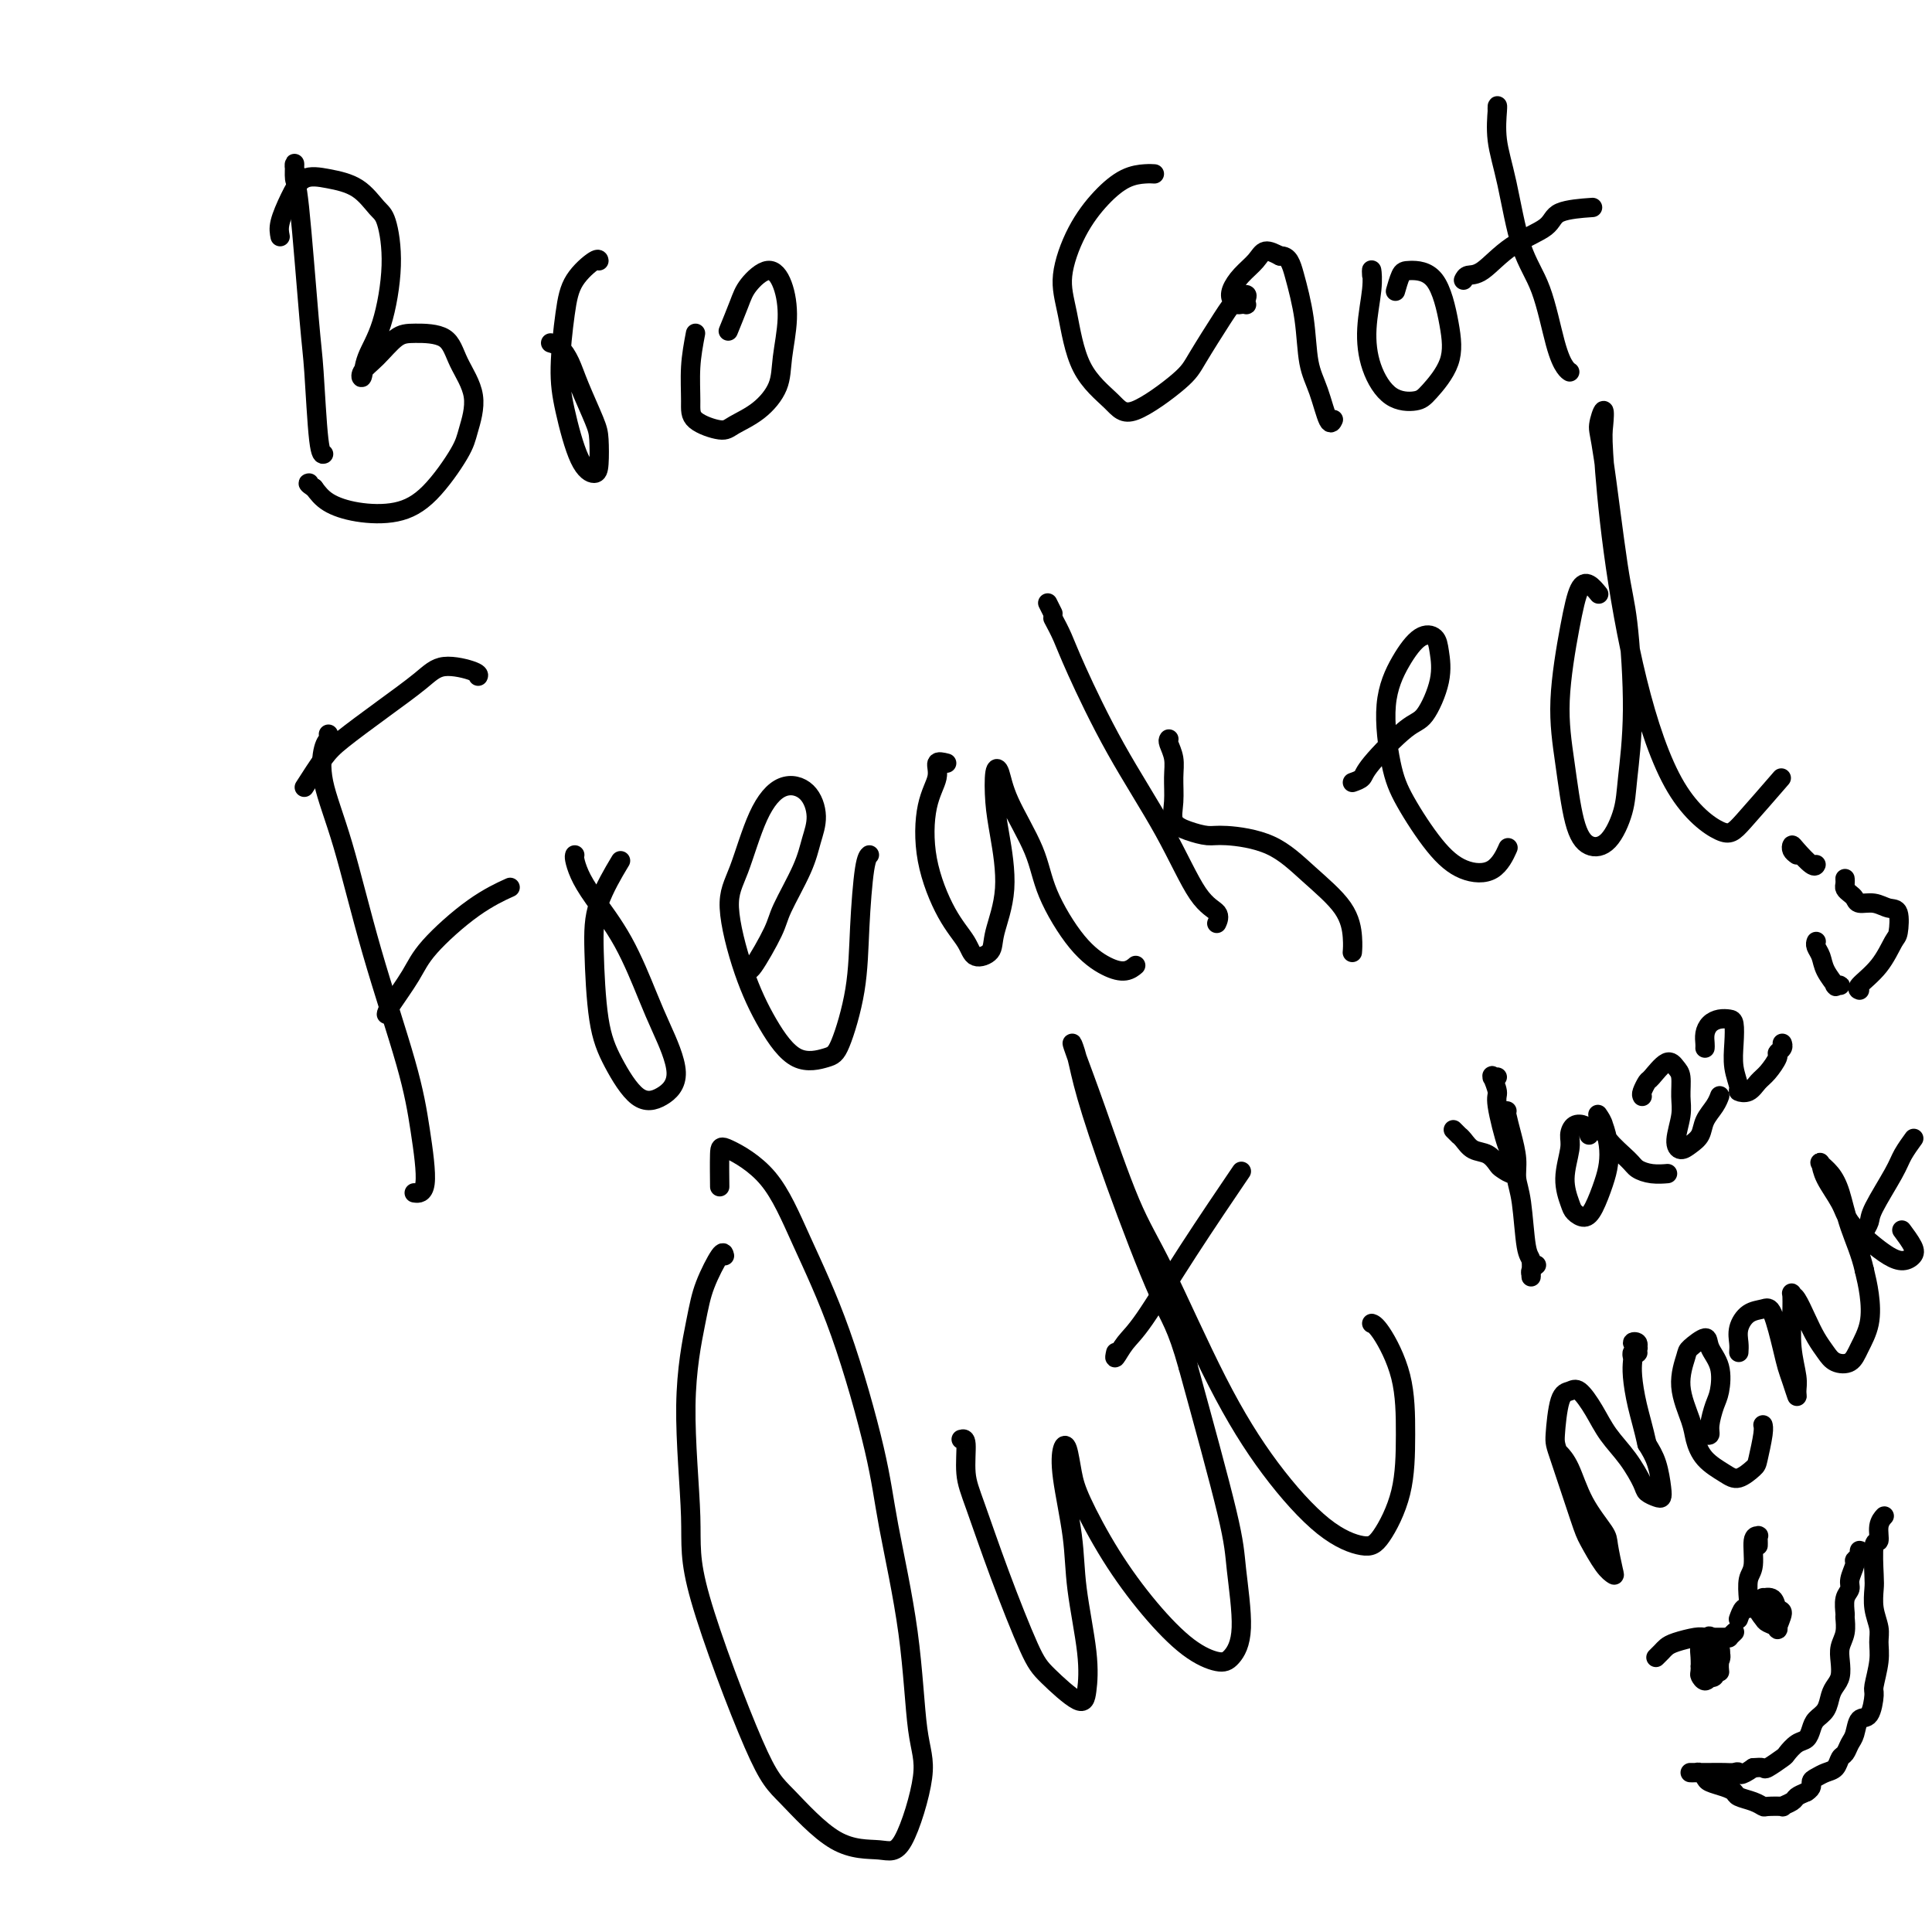 <svg viewBox='0 0 400 400' version='1.1' xmlns='http://www.w3.org/2000/svg' xmlns:xlink='http://www.w3.org/1999/xlink'><g fill='none' stroke='#000000' stroke-width='4' stroke-linecap='round' stroke-linejoin='round'><path d='M62,37c-0.427,-0.644 -0.854,-1.288 -1,-2c-0.146,-0.712 -0.012,-1.492 0,-1c0.012,0.492 -0.099,2.255 0,3c0.099,0.745 0.409,0.473 1,6c0.591,5.527 1.465,16.854 2,23c0.535,6.146 0.731,7.111 1,11c0.269,3.889 0.611,10.701 1,14c0.389,3.299 0.825,3.085 1,3c0.175,-0.085 0.087,-0.043 0,0'/><path d='M58,49c-0.165,-0.821 -0.330,-1.642 0,-3c0.330,-1.358 1.156,-3.254 2,-5c0.844,-1.746 1.707,-3.342 3,-4c1.293,-0.658 3.017,-0.377 5,0c1.983,0.377 4.225,0.851 6,2c1.775,1.149 3.082,2.974 4,4c0.918,1.026 1.448,1.253 2,3c0.552,1.747 1.127,5.012 1,9c-0.127,3.988 -0.954,8.697 -2,12c-1.046,3.303 -2.310,5.200 -3,7c-0.690,1.800 -0.806,3.501 -1,4c-0.194,0.499 -0.466,-0.206 0,-1c0.466,-0.794 1.670,-1.677 3,-3c1.330,-1.323 2.785,-3.084 4,-4c1.215,-0.916 2.189,-0.986 4,-1c1.811,-0.014 4.458,0.029 6,1c1.542,0.971 1.979,2.871 3,5c1.021,2.129 2.625,4.487 3,7c0.375,2.513 -0.481,5.183 -1,7c-0.519,1.817 -0.702,2.783 -2,5c-1.298,2.217 -3.713,5.685 -6,8c-2.287,2.315 -4.448,3.476 -7,4c-2.552,0.524 -5.495,0.410 -8,0c-2.505,-0.410 -4.573,-1.117 -6,-2c-1.427,-0.883 -2.214,-1.941 -3,-3'/><path d='M65,101c-1.622,-1.000 -1.178,-1.000 -1,-1c0.178,0.000 0.089,0.000 0,0'/><path d='M114,71c0.657,0.184 1.314,0.368 2,1c0.686,0.632 1.399,1.713 2,3c0.601,1.287 1.088,2.780 2,5c0.912,2.220 2.250,5.166 3,7c0.750,1.834 0.913,2.555 1,4c0.087,1.445 0.100,3.614 0,5c-0.100,1.386 -0.311,1.990 -1,2c-0.689,0.010 -1.855,-0.572 -3,-3c-1.145,-2.428 -2.268,-6.700 -3,-10c-0.732,-3.300 -1.072,-5.627 -1,-9c0.072,-3.373 0.555,-7.793 1,-11c0.445,-3.207 0.851,-5.200 2,-7c1.149,-1.800 3.040,-3.408 4,-4c0.960,-0.592 0.989,-0.169 1,0c0.011,0.169 0.006,0.085 0,0'/><path d='M144,69c-0.429,2.270 -0.857,4.540 -1,7c-0.143,2.460 0.001,5.111 0,7c-0.001,1.889 -0.147,3.017 1,4c1.147,0.983 3.588,1.820 5,2c1.412,0.180 1.794,-0.298 3,-1c1.206,-0.702 3.236,-1.629 5,-3c1.764,-1.371 3.264,-3.186 4,-5c0.736,-1.814 0.709,-3.626 1,-6c0.291,-2.374 0.899,-5.309 1,-8c0.101,-2.691 -0.306,-5.137 -1,-7c-0.694,-1.863 -1.675,-3.143 -3,-3c-1.325,0.143 -2.994,1.708 -4,3c-1.006,1.292 -1.348,2.309 -2,4c-0.652,1.691 -1.615,4.054 -2,5c-0.385,0.946 -0.193,0.473 0,0'/><path d='M239,36c-0.510,-0.032 -1.020,-0.065 -2,0c-0.980,0.065 -2.428,0.227 -4,1c-1.572,0.773 -3.266,2.158 -5,4c-1.734,1.842 -3.506,4.141 -5,7c-1.494,2.859 -2.709,6.278 -3,9c-0.291,2.722 0.342,4.748 1,8c0.658,3.252 1.342,7.729 3,11c1.658,3.271 4.289,5.337 6,7c1.711,1.663 2.503,2.923 5,2c2.497,-0.923 6.701,-4.027 9,-6c2.299,-1.973 2.693,-2.813 4,-5c1.307,-2.187 3.527,-5.721 5,-8c1.473,-2.279 2.199,-3.304 3,-4c0.801,-0.696 1.676,-1.062 2,-1c0.324,0.062 0.098,0.553 0,1c-0.098,0.447 -0.068,0.849 0,1c0.068,0.151 0.175,0.049 0,0c-0.175,-0.049 -0.630,-0.046 -1,0c-0.370,0.046 -0.653,0.137 -1,0c-0.347,-0.137 -0.757,-0.500 -1,-1c-0.243,-0.500 -0.319,-1.137 0,-2c0.319,-0.863 1.034,-1.953 2,-3c0.966,-1.047 2.183,-2.051 3,-3c0.817,-0.949 1.233,-1.843 2,-2c0.767,-0.157 1.883,0.421 3,1'/><path d='M265,53c1.805,-0.132 2.319,1.539 3,4c0.681,2.461 1.531,5.714 2,9c0.469,3.286 0.557,6.607 1,9c0.443,2.393 1.243,3.858 2,6c0.757,2.142 1.473,4.961 2,6c0.527,1.039 0.865,0.297 1,0c0.135,-0.297 0.068,-0.148 0,0'/><path d='M284,57c-0.032,-0.686 -0.065,-1.371 0,-1c0.065,0.371 0.227,1.799 0,4c-0.227,2.201 -0.842,5.175 -1,8c-0.158,2.825 0.140,5.500 1,8c0.860,2.500 2.281,4.824 4,6c1.719,1.176 3.736,1.205 5,1c1.264,-0.205 1.775,-0.644 3,-2c1.225,-1.356 3.163,-3.631 4,-6c0.837,-2.369 0.574,-4.834 0,-8c-0.574,-3.166 -1.460,-7.034 -3,-9c-1.540,-1.966 -3.733,-2.030 -5,-2c-1.267,0.030 -1.608,0.152 -2,1c-0.392,0.848 -0.836,2.421 -1,3c-0.164,0.579 -0.047,0.166 0,0c0.047,-0.166 0.023,-0.083 0,0'/><path d='M310,23c-0.012,-0.402 -0.023,-0.805 0,-1c0.023,-0.195 0.082,-0.183 0,1c-0.082,1.183 -0.303,3.537 0,6c0.303,2.463 1.131,5.034 2,9c0.869,3.966 1.778,9.325 3,13c1.222,3.675 2.759,5.664 4,9c1.241,3.336 2.188,8.018 3,11c0.812,2.982 1.488,4.264 2,5c0.512,0.736 0.861,0.924 1,1c0.139,0.076 0.070,0.038 0,0'/><path d='M303,58c0.211,-0.435 0.422,-0.869 1,-1c0.578,-0.131 1.522,0.042 3,-1c1.478,-1.042 3.490,-3.299 6,-5c2.510,-1.701 5.518,-2.848 7,-4c1.482,-1.152 1.437,-2.310 3,-3c1.563,-0.690 4.732,-0.911 6,-1c1.268,-0.089 0.634,-0.044 0,0'/><path d='M68,152c0.090,0.339 0.180,0.678 0,1c-0.180,0.322 -0.631,0.626 -1,2c-0.369,1.374 -0.657,3.817 0,7c0.657,3.183 2.259,7.105 4,13c1.741,5.895 3.622,13.762 6,22c2.378,8.238 5.253,16.848 7,23c1.747,6.152 2.365,9.845 3,14c0.635,4.155 1.286,8.773 1,11c-0.286,2.227 -1.510,2.065 -2,2c-0.490,-0.065 -0.245,-0.032 0,0'/><path d='M63,163c1.423,-2.223 2.846,-4.446 4,-6c1.154,-1.554 2.040,-2.438 4,-4c1.960,-1.562 4.994,-3.802 8,-6c3.006,-2.198 5.982,-4.354 8,-6c2.018,-1.646 3.077,-2.781 5,-3c1.923,-0.219 4.710,0.480 6,1c1.290,0.520 1.083,0.863 1,1c-0.083,0.137 -0.041,0.069 0,0'/><path d='M80,210c0.033,-0.291 0.066,-0.583 1,-2c0.934,-1.417 2.770,-3.960 4,-6c1.230,-2.040 1.856,-3.578 4,-6c2.144,-2.422 5.808,-5.729 9,-8c3.192,-2.271 5.912,-3.506 7,-4c1.088,-0.494 0.544,-0.247 0,0'/><path d='M119,177c-0.061,0.183 -0.123,0.365 0,1c0.123,0.635 0.429,1.722 1,3c0.571,1.278 1.406,2.746 3,5c1.594,2.254 3.947,5.293 6,9c2.053,3.707 3.807,8.081 5,11c1.193,2.919 1.824,4.383 3,7c1.176,2.617 2.897,6.385 3,9c0.103,2.615 -1.412,4.075 -3,5c-1.588,0.925 -3.249,1.315 -5,0c-1.751,-1.315 -3.593,-4.336 -5,-7c-1.407,-2.664 -2.380,-4.971 -3,-9c-0.620,-4.029 -0.888,-9.781 -1,-14c-0.112,-4.219 -0.069,-6.905 1,-10c1.069,-3.095 3.162,-6.599 4,-8c0.838,-1.401 0.419,-0.701 0,0'/><path d='M155,200c0.001,0.695 0.003,1.390 1,0c0.997,-1.390 2.990,-4.866 4,-7c1.010,-2.134 1.038,-2.925 2,-5c0.962,-2.075 2.860,-5.435 4,-8c1.140,-2.565 1.523,-4.335 2,-6c0.477,-1.665 1.047,-3.227 1,-5c-0.047,-1.773 -0.712,-3.759 -2,-5c-1.288,-1.241 -3.199,-1.736 -5,-1c-1.801,0.736 -3.491,2.704 -5,6c-1.509,3.296 -2.836,7.921 -4,11c-1.164,3.079 -2.166,4.612 -2,8c0.166,3.388 1.499,8.632 3,13c1.501,4.368 3.169,7.861 5,11c1.831,3.139 3.824,5.925 6,7c2.176,1.075 4.533,0.439 6,0c1.467,-0.439 2.043,-0.682 3,-3c0.957,-2.318 2.295,-6.712 3,-11c0.705,-4.288 0.777,-8.469 1,-13c0.223,-4.531 0.599,-9.412 1,-12c0.401,-2.588 0.829,-2.882 1,-3c0.171,-0.118 0.086,-0.059 0,0'/><path d='M196,158c-0.899,-0.226 -1.799,-0.452 -2,0c-0.201,0.452 0.296,1.583 0,3c-0.296,1.417 -1.385,3.120 -2,6c-0.615,2.880 -0.756,6.938 0,11c0.756,4.062 2.411,8.127 4,11c1.589,2.873 3.114,4.553 4,6c0.886,1.447 1.135,2.661 2,3c0.865,0.339 2.347,-0.195 3,-1c0.653,-0.805 0.475,-1.880 1,-4c0.525,-2.120 1.751,-5.286 2,-9c0.249,-3.714 -0.480,-7.976 -1,-11c-0.520,-3.024 -0.830,-4.811 -1,-7c-0.170,-2.189 -0.200,-4.779 0,-6c0.200,-1.221 0.632,-1.072 1,0c0.368,1.072 0.674,3.068 2,6c1.326,2.932 3.671,6.801 5,10c1.329,3.199 1.642,5.729 3,9c1.358,3.271 3.762,7.283 6,10c2.238,2.717 4.311,4.141 6,5c1.689,0.859 2.993,1.154 4,1c1.007,-0.154 1.716,-0.758 2,-1c0.284,-0.242 0.142,-0.121 0,0'/><path d='M218,127c-0.417,-0.833 -0.833,-1.667 -1,-2c-0.167,-0.333 -0.083,-0.167 0,0'/><path d='M218,128c0.680,1.271 1.360,2.543 2,4c0.640,1.457 1.241,3.100 3,7c1.759,3.900 4.678,10.058 8,16c3.322,5.942 7.048,11.670 10,17c2.952,5.330 5.132,10.264 7,13c1.868,2.736 3.426,3.275 4,4c0.574,0.725 0.164,1.636 0,2c-0.164,0.364 -0.082,0.182 0,0'/><path d='M242,153c-0.114,0.171 -0.229,0.343 0,1c0.229,0.657 0.801,1.801 1,3c0.199,1.199 0.024,2.455 0,4c-0.024,1.545 0.103,3.380 0,5c-0.103,1.620 -0.434,3.026 0,4c0.434,0.974 1.635,1.518 3,2c1.365,0.482 2.894,0.903 4,1c1.106,0.097 1.789,-0.130 4,0c2.211,0.130 5.952,0.617 9,2c3.048,1.383 5.405,3.664 8,6c2.595,2.336 5.427,4.729 7,7c1.573,2.271 1.885,4.419 2,6c0.115,1.581 0.033,2.595 0,3c-0.033,0.405 -0.016,0.203 0,0'/><path d='M280,162c0.805,-0.283 1.610,-0.566 2,-1c0.390,-0.434 0.364,-1.018 2,-3c1.636,-1.982 4.934,-5.361 7,-7c2.066,-1.639 2.899,-1.539 4,-3c1.101,-1.461 2.469,-4.484 3,-7c0.531,-2.516 0.225,-4.525 0,-6c-0.225,-1.475 -0.370,-2.416 -1,-3c-0.630,-0.584 -1.746,-0.811 -3,0c-1.254,0.811 -2.648,2.659 -4,5c-1.352,2.341 -2.664,5.173 -3,9c-0.336,3.827 0.304,8.647 1,12c0.696,3.353 1.448,5.237 3,8c1.552,2.763 3.905,6.403 6,9c2.095,2.597 3.933,4.150 6,5c2.067,0.850 4.364,0.998 6,0c1.636,-0.998 2.610,-3.142 3,-4c0.390,-0.858 0.195,-0.429 0,0'/><path d='M331,123c-0.662,-0.816 -1.324,-1.631 -2,-2c-0.676,-0.369 -1.367,-0.290 -2,1c-0.633,1.290 -1.209,3.793 -2,8c-0.791,4.207 -1.797,10.120 -2,15c-0.203,4.880 0.397,8.729 1,13c0.603,4.271 1.208,8.963 2,12c0.792,3.037 1.772,4.417 3,5c1.228,0.583 2.705,0.369 4,-1c1.295,-1.369 2.409,-3.893 3,-6c0.591,-2.107 0.660,-3.797 1,-7c0.340,-3.203 0.952,-7.920 1,-14c0.048,-6.080 -0.467,-13.524 -1,-18c-0.533,-4.476 -1.085,-5.985 -2,-12c-0.915,-6.015 -2.194,-16.535 -3,-22c-0.806,-5.465 -1.140,-5.873 -1,-7c0.140,-1.127 0.754,-2.971 1,-3c0.246,-0.029 0.122,1.756 0,3c-0.122,1.244 -0.244,1.946 0,6c0.244,4.054 0.854,11.461 2,20c1.146,8.539 2.827,18.210 5,27c2.173,8.790 4.839,16.701 8,22c3.161,5.299 6.816,7.987 9,9c2.184,1.013 2.896,0.350 5,-2c2.104,-2.350 5.601,-6.386 7,-8c1.399,-1.614 0.699,-0.807 0,0'/><path d='M150,260c-0.125,-0.530 -0.250,-1.061 -1,0c-0.750,1.061 -2.126,3.713 -3,6c-0.874,2.287 -1.245,4.208 -2,8c-0.755,3.792 -1.894,9.453 -2,17c-0.106,7.547 0.821,16.979 1,23c0.179,6.021 -0.388,8.632 2,17c2.388,8.368 7.733,22.495 11,30c3.267,7.505 4.457,8.388 7,11c2.543,2.612 6.440,6.951 10,9c3.560,2.049 6.782,1.807 9,2c2.218,0.193 3.432,0.822 5,-2c1.568,-2.822 3.490,-9.093 4,-13c0.510,-3.907 -0.391,-5.450 -1,-10c-0.609,-4.550 -0.927,-12.108 -2,-20c-1.073,-7.892 -2.901,-16.118 -4,-22c-1.099,-5.882 -1.468,-9.419 -3,-16c-1.532,-6.581 -4.229,-16.207 -7,-24c-2.771,-7.793 -5.618,-13.754 -8,-19c-2.382,-5.246 -4.298,-9.776 -7,-13c-2.702,-3.224 -6.188,-5.143 -8,-6c-1.812,-0.857 -1.949,-0.654 -2,1c-0.051,1.654 -0.014,4.758 0,6c0.014,1.242 0.007,0.621 0,0'/><path d='M199,298c0.454,-0.128 0.909,-0.257 1,1c0.091,1.257 -0.180,3.898 0,6c0.180,2.102 0.811,3.665 2,7c1.189,3.335 2.935,8.443 5,14c2.065,5.557 4.450,11.565 6,15c1.550,3.435 2.265,4.299 4,6c1.735,1.701 4.491,4.240 6,5c1.509,0.760 1.770,-0.259 2,-2c0.230,-1.741 0.429,-4.204 0,-8c-0.429,-3.796 -1.485,-8.926 -2,-13c-0.515,-4.074 -0.489,-7.090 -1,-11c-0.511,-3.910 -1.559,-8.712 -2,-12c-0.441,-3.288 -0.273,-5.063 0,-6c0.273,-0.937 0.653,-1.037 1,0c0.347,1.037 0.660,3.212 1,5c0.340,1.788 0.706,3.191 2,6c1.294,2.809 3.515,7.025 6,11c2.485,3.975 5.235,7.708 8,11c2.765,3.292 5.547,6.143 8,8c2.453,1.857 4.579,2.721 6,3c1.421,0.279 2.138,-0.028 3,-1c0.862,-0.972 1.870,-2.611 2,-6c0.130,-3.389 -0.619,-8.528 -1,-12c-0.381,-3.472 -0.395,-5.278 -2,-12c-1.605,-6.722 -4.803,-18.361 -8,-30'/><path d='M246,283c-2.450,-8.761 -3.575,-9.663 -6,-15c-2.425,-5.337 -6.151,-15.110 -9,-23c-2.849,-7.890 -4.821,-13.897 -6,-18c-1.179,-4.103 -1.566,-6.302 -2,-8c-0.434,-1.698 -0.915,-2.895 -1,-3c-0.085,-0.105 0.227,0.883 1,3c0.773,2.117 2.008,5.362 4,11c1.992,5.638 4.743,13.670 7,19c2.257,5.330 4.022,7.958 7,14c2.978,6.042 7.170,15.499 11,23c3.830,7.501 7.299,13.047 11,18c3.701,4.953 7.633,9.313 11,12c3.367,2.687 6.170,3.700 8,4c1.830,0.300 2.688,-0.112 4,-2c1.312,-1.888 3.080,-5.252 4,-9c0.920,-3.748 0.992,-7.880 1,-12c0.008,-4.120 -0.050,-8.228 -1,-12c-0.950,-3.772 -2.794,-7.208 -4,-9c-1.206,-1.792 -1.773,-1.941 -2,-2c-0.227,-0.059 -0.113,-0.030 0,0'/><path d='M231,280c-0.157,0.692 -0.314,1.385 0,1c0.314,-0.385 1.098,-1.846 2,-3c0.902,-1.154 1.922,-2.000 4,-5c2.078,-3.000 5.213,-8.154 9,-14c3.787,-5.846 8.225,-12.385 10,-15c1.775,-2.615 0.888,-1.308 0,0'/><path d='M301,234c0.032,0.031 0.063,0.063 0,0c-0.063,-0.063 -0.222,-0.220 0,0c0.222,0.220 0.825,0.817 1,1c0.175,0.183 -0.079,-0.049 0,0c0.079,0.049 0.492,0.380 1,1c0.508,0.620 1.110,1.530 2,2c0.890,0.470 2.067,0.500 3,1c0.933,0.500 1.623,1.472 2,2c0.377,0.528 0.441,0.614 1,1c0.559,0.386 1.612,1.074 2,1c0.388,-0.074 0.110,-0.909 0,-1c-0.110,-0.091 -0.053,0.563 0,0c0.053,-0.563 0.101,-2.344 0,-3c-0.101,-0.656 -0.353,-0.186 -1,-2c-0.647,-1.814 -1.691,-5.912 -2,-8c-0.309,-2.088 0.117,-2.167 0,-3c-0.117,-0.833 -0.777,-2.419 -1,-3c-0.223,-0.581 -0.008,-0.156 0,0c0.008,0.156 -0.190,0.042 0,0c0.190,-0.042 0.769,-0.012 1,0c0.231,0.012 0.116,0.006 0,0'/><path d='M312,230c-0.081,0.095 -0.162,0.190 0,1c0.162,0.810 0.568,2.336 1,4c0.432,1.664 0.890,3.466 1,5c0.110,1.534 -0.128,2.800 0,4c0.128,1.200 0.623,2.332 1,5c0.377,2.668 0.636,6.870 1,9c0.364,2.130 0.833,2.189 1,3c0.167,0.811 0.031,2.375 0,3c-0.031,0.625 0.043,0.312 0,0c-0.043,-0.312 -0.204,-0.622 0,-1c0.204,-0.378 0.773,-0.822 1,-1c0.227,-0.178 0.114,-0.089 0,0'/><path d='M329,235c0.061,-0.322 0.123,-0.644 0,-1c-0.123,-0.356 -0.430,-0.747 -1,-1c-0.570,-0.253 -1.403,-0.370 -2,0c-0.597,0.370 -0.956,1.226 -1,2c-0.044,0.774 0.229,1.466 0,3c-0.229,1.534 -0.959,3.910 -1,6c-0.041,2.090 0.609,3.893 1,5c0.391,1.107 0.525,1.518 1,2c0.475,0.482 1.291,1.036 2,1c0.709,-0.036 1.312,-0.660 2,-2c0.688,-1.340 1.463,-3.396 2,-5c0.537,-1.604 0.836,-2.757 1,-4c0.164,-1.243 0.191,-2.576 0,-4c-0.191,-1.424 -0.601,-2.938 -1,-4c-0.399,-1.062 -0.787,-1.673 -1,-2c-0.213,-0.327 -0.252,-0.372 0,0c0.252,0.372 0.794,1.161 1,2c0.206,0.839 0.077,1.727 1,3c0.923,1.273 2.899,2.929 4,4c1.101,1.071 1.328,1.555 2,2c0.672,0.445 1.788,0.851 3,1c1.212,0.149 2.519,0.040 3,0c0.481,-0.040 0.138,-0.011 0,0c-0.138,0.011 -0.069,0.006 0,0'/><path d='M340,227c-0.104,-0.201 -0.207,-0.401 0,-1c0.207,-0.599 0.725,-1.596 1,-2c0.275,-0.404 0.308,-0.215 1,-1c0.692,-0.785 2.043,-2.543 3,-3c0.957,-0.457 1.520,0.388 2,1c0.480,0.612 0.877,0.992 1,2c0.123,1.008 -0.028,2.646 0,4c0.028,1.354 0.235,2.424 0,4c-0.235,1.576 -0.912,3.657 -1,5c-0.088,1.343 0.414,1.948 1,2c0.586,0.052 1.257,-0.449 2,-1c0.743,-0.551 1.558,-1.153 2,-2c0.442,-0.847 0.511,-1.940 1,-3c0.489,-1.060 1.399,-2.088 2,-3c0.601,-0.912 0.893,-1.707 1,-2c0.107,-0.293 0.031,-0.084 0,0c-0.031,0.084 -0.015,0.042 0,0'/><path d='M353,217c0.018,-0.249 0.036,-0.498 0,-1c-0.036,-0.502 -0.125,-1.258 0,-2c0.125,-0.742 0.465,-1.470 1,-2c0.535,-0.530 1.267,-0.863 2,-1c0.733,-0.137 1.469,-0.079 2,0c0.531,0.079 0.859,0.178 1,1c0.141,0.822 0.096,2.365 0,4c-0.096,1.635 -0.244,3.360 0,5c0.244,1.640 0.880,3.195 1,4c0.120,0.805 -0.275,0.860 0,1c0.275,0.140 1.222,0.364 2,0c0.778,-0.364 1.389,-1.316 2,-2c0.611,-0.684 1.221,-1.101 2,-2c0.779,-0.899 1.725,-2.280 2,-3c0.275,-0.720 -0.122,-0.781 0,-1c0.122,-0.219 0.764,-0.597 1,-1c0.236,-0.403 0.068,-0.829 0,-1c-0.068,-0.171 -0.034,-0.085 0,0'/><path d='M376,195c0.027,-0.070 0.054,-0.141 0,0c-0.054,0.141 -0.187,0.493 0,1c0.187,0.507 0.696,1.169 1,2c0.304,0.831 0.403,1.830 1,3c0.597,1.170 1.690,2.510 2,3c0.310,0.490 -0.164,0.131 0,0c0.164,-0.131 0.967,-0.035 1,0c0.033,0.035 -0.705,0.010 -1,0c-0.295,-0.010 -0.148,-0.005 0,0'/><path d='M372,177c-0.415,-0.303 -0.829,-0.607 -1,-1c-0.171,-0.393 -0.098,-0.876 0,-1c0.098,-0.124 0.222,0.111 1,1c0.778,0.889 2.209,2.432 3,3c0.791,0.568 0.940,0.162 1,0c0.060,-0.162 0.030,-0.081 0,0'/><path d='M382,182c-0.006,-0.089 -0.012,-0.179 0,0c0.012,0.179 0.043,0.626 0,1c-0.043,0.374 -0.160,0.673 0,1c0.160,0.327 0.599,0.680 1,1c0.401,0.320 0.766,0.608 1,1c0.234,0.392 0.336,0.890 1,1c0.664,0.110 1.889,-0.167 3,0c1.111,0.167 2.108,0.778 3,1c0.892,0.222 1.678,0.056 2,1c0.322,0.944 0.181,2.999 0,4c-0.181,1.001 -0.402,0.948 -1,2c-0.598,1.052 -1.573,3.210 -3,5c-1.427,1.790 -3.307,3.213 -4,4c-0.693,0.787 -0.198,0.939 0,1c0.198,0.061 0.099,0.030 0,0'/><path d='M323,301c-0.166,-0.172 -0.333,-0.345 0,0c0.333,0.345 1.164,1.206 2,3c0.836,1.794 1.675,4.520 3,7c1.325,2.480 3.135,4.714 4,6c0.865,1.286 0.786,1.624 1,3c0.214,1.376 0.723,3.791 1,5c0.277,1.209 0.323,1.214 0,1c-0.323,-0.214 -1.015,-0.647 -2,-2c-0.985,-1.353 -2.262,-3.627 -3,-5c-0.738,-1.373 -0.938,-1.845 -2,-5c-1.062,-3.155 -2.987,-8.992 -4,-12c-1.013,-3.008 -1.113,-3.187 -1,-5c0.113,-1.813 0.441,-5.259 1,-7c0.559,-1.741 1.349,-1.776 2,-2c0.651,-0.224 1.162,-0.635 2,0c0.838,0.635 2.002,2.317 3,4c0.998,1.683 1.829,3.369 3,5c1.171,1.631 2.682,3.209 4,5c1.318,1.791 2.445,3.797 3,5c0.555,1.203 0.539,1.603 1,2c0.461,0.397 1.400,0.792 2,1c0.600,0.208 0.862,0.231 1,0c0.138,-0.231 0.153,-0.716 0,-2c-0.153,-1.284 -0.472,-3.367 -1,-5c-0.528,-1.633 -1.264,-2.817 -2,-4'/><path d='M341,299c-0.702,-3.195 -1.457,-5.683 -2,-8c-0.543,-2.317 -0.874,-4.463 -1,-6c-0.126,-1.537 -0.048,-2.463 0,-3c0.048,-0.537 0.065,-0.684 0,-1c-0.065,-0.316 -0.214,-0.802 0,-1c0.214,-0.198 0.791,-0.109 1,0c0.209,0.109 0.051,0.238 0,0c-0.051,-0.238 0.004,-0.845 0,-1c-0.004,-0.155 -0.067,0.141 0,0c0.067,-0.141 0.265,-0.718 0,-1c-0.265,-0.282 -0.995,-0.268 -1,0c-0.005,0.268 0.713,0.791 1,1c0.287,0.209 0.144,0.105 0,0'/><path d='M353,297c0.446,0.121 0.892,0.241 1,0c0.108,-0.241 -0.122,-0.844 0,-2c0.122,-1.156 0.596,-2.865 1,-4c0.404,-1.135 0.739,-1.695 1,-3c0.261,-1.305 0.450,-3.356 0,-5c-0.450,-1.644 -1.538,-2.883 -2,-4c-0.462,-1.117 -0.299,-2.112 -1,-2c-0.701,0.112 -2.266,1.330 -3,2c-0.734,0.670 -0.637,0.791 -1,2c-0.363,1.209 -1.184,3.507 -1,6c0.184,2.493 1.375,5.181 2,7c0.625,1.819 0.686,2.768 1,4c0.314,1.232 0.882,2.748 2,4c1.118,1.252 2.787,2.242 4,3c1.213,0.758 1.971,1.285 3,1c1.029,-0.285 2.328,-1.383 3,-2c0.672,-0.617 0.716,-0.753 1,-2c0.284,-1.247 0.807,-3.605 1,-5c0.193,-1.395 0.055,-1.827 0,-2c-0.055,-0.173 -0.028,-0.086 0,0'/><path d='M360,280c0.040,-0.590 0.079,-1.180 0,-2c-0.079,-0.820 -0.277,-1.871 0,-3c0.277,-1.129 1.030,-2.336 2,-3c0.970,-0.664 2.158,-0.787 3,-1c0.842,-0.213 1.340,-0.518 2,1c0.660,1.518 1.483,4.860 2,7c0.517,2.140 0.728,3.078 1,4c0.272,0.922 0.605,1.828 1,3c0.395,1.172 0.852,2.611 1,3c0.148,0.389 -0.013,-0.271 0,-1c0.013,-0.729 0.199,-1.526 0,-3c-0.199,-1.474 -0.783,-3.624 -1,-6c-0.217,-2.376 -0.066,-4.979 0,-7c0.066,-2.021 0.048,-3.461 0,-4c-0.048,-0.539 -0.126,-0.177 0,0c0.126,0.177 0.455,0.170 1,1c0.545,0.830 1.305,2.498 2,4c0.695,1.502 1.327,2.840 2,4c0.673,1.160 1.389,2.143 2,3c0.611,0.857 1.117,1.588 2,2c0.883,0.412 2.143,0.505 3,0c0.857,-0.505 1.312,-1.610 2,-3c0.688,-1.390 1.608,-3.067 2,-5c0.392,-1.933 0.255,-4.124 0,-6c-0.255,-1.876 -0.627,-3.438 -1,-5'/><path d='M386,263c-0.737,-3.372 -2.078,-6.303 -3,-9c-0.922,-2.697 -1.423,-5.160 -2,-7c-0.577,-1.840 -1.230,-3.055 -2,-4c-0.770,-0.945 -1.656,-1.618 -2,-2c-0.344,-0.382 -0.147,-0.472 0,0c0.147,0.472 0.244,1.506 1,3c0.756,1.494 2.170,3.448 3,5c0.830,1.552 1.077,2.700 2,4c0.923,1.300 2.522,2.750 4,4c1.478,1.250 2.833,2.299 4,3c1.167,0.701 2.144,1.052 3,1c0.856,-0.052 1.590,-0.509 2,-1c0.410,-0.491 0.495,-1.017 0,-2c-0.495,-0.983 -1.570,-2.424 -2,-3c-0.430,-0.576 -0.215,-0.288 0,0'/><path d='M386,256c-0.112,-0.237 -0.224,-0.475 0,-1c0.224,-0.525 0.786,-1.339 1,-2c0.214,-0.661 0.082,-1.169 1,-3c0.918,-1.831 2.885,-4.986 4,-7c1.115,-2.014 1.377,-2.888 2,-4c0.623,-1.112 1.607,-2.460 2,-3c0.393,-0.540 0.197,-0.270 0,0'/><path d='M352,345c0.453,-0.007 0.907,-0.013 1,0c0.093,0.013 -0.174,0.047 0,0c0.174,-0.047 0.789,-0.174 1,0c0.211,0.174 0.018,0.648 0,1c-0.018,0.352 0.139,0.582 0,1c-0.139,0.418 -0.574,1.023 -1,1c-0.426,-0.023 -0.843,-0.675 -1,-1c-0.157,-0.325 -0.054,-0.323 0,-1c0.054,-0.677 0.060,-2.032 0,-3c-0.060,-0.968 -0.187,-1.550 0,-2c0.187,-0.450 0.687,-0.769 1,-1c0.313,-0.231 0.438,-0.374 1,0c0.562,0.374 1.559,1.265 2,2c0.441,0.735 0.325,1.312 0,2c-0.325,0.688 -0.859,1.485 -1,2c-0.141,0.515 0.110,0.747 0,1c-0.110,0.253 -0.581,0.525 -1,0c-0.419,-0.525 -0.784,-1.849 -1,-3c-0.216,-1.151 -0.282,-2.131 0,-3c0.282,-0.869 0.913,-1.627 1,-2c0.087,-0.373 -0.369,-0.362 0,0c0.369,0.362 1.563,1.077 2,2c0.437,0.923 0.118,2.056 0,3c-0.118,0.944 -0.034,1.698 0,2c0.034,0.302 0.017,0.151 0,0'/><path d='M364,333c-0.128,0.087 -0.256,0.174 0,0c0.256,-0.174 0.897,-0.610 1,-1c0.103,-0.390 -0.330,-0.734 0,-1c0.330,-0.266 1.425,-0.452 2,0c0.575,0.452 0.631,1.544 1,2c0.369,0.456 1.053,0.278 1,1c-0.053,0.722 -0.842,2.346 -1,3c-0.158,0.654 0.316,0.340 0,0c-0.316,-0.340 -1.420,-0.705 -2,-1c-0.580,-0.295 -0.636,-0.521 -1,-1c-0.364,-0.479 -1.037,-1.210 -1,-2c0.037,-0.790 0.784,-1.637 1,-2c0.216,-0.363 -0.100,-0.241 0,0c0.100,0.241 0.614,0.601 1,1c0.386,0.399 0.642,0.838 1,1c0.358,0.162 0.816,0.046 1,0c0.184,-0.046 0.092,-0.023 0,0'/><path d='M364,320c0.009,-0.308 0.017,-0.616 0,-1c-0.017,-0.384 -0.061,-0.845 0,-1c0.061,-0.155 0.226,-0.004 0,0c-0.226,0.004 -0.845,-0.138 -1,1c-0.155,1.138 0.152,3.557 0,5c-0.152,1.443 -0.762,1.911 -1,3c-0.238,1.089 -0.102,2.800 0,4c0.102,1.200 0.172,1.889 0,2c-0.172,0.111 -0.585,-0.355 -1,0c-0.415,0.355 -0.833,1.530 -1,2c-0.167,0.470 -0.084,0.235 0,0'/><path d='M344,342c-0.398,0.399 -0.796,0.798 -1,1c-0.204,0.202 -0.213,0.208 0,0c0.213,-0.208 0.648,-0.630 1,-1c0.352,-0.370 0.622,-0.688 1,-1c0.378,-0.312 0.864,-0.620 2,-1c1.136,-0.380 2.921,-0.834 4,-1c1.079,-0.166 1.451,-0.043 2,0c0.549,0.043 1.275,0.008 2,0c0.725,-0.008 1.448,0.012 2,0c0.552,-0.012 0.931,-0.055 1,0c0.069,0.055 -0.174,0.207 0,0c0.174,-0.207 0.764,-0.773 1,-1c0.236,-0.227 0.118,-0.113 0,0'/><path d='M385,322c-0.033,-0.508 -0.065,-1.016 0,-1c0.065,0.016 0.229,0.557 0,1c-0.229,0.443 -0.850,0.789 -1,1c-0.150,0.211 0.170,0.288 0,1c-0.170,0.712 -0.830,2.059 -1,3c-0.170,0.941 0.152,1.476 0,2c-0.152,0.524 -0.776,1.035 -1,2c-0.224,0.965 -0.046,2.383 0,3c0.046,0.617 -0.039,0.434 0,1c0.039,0.566 0.204,1.881 0,3c-0.204,1.119 -0.776,2.042 -1,3c-0.224,0.958 -0.101,1.951 0,3c0.101,1.049 0.178,2.154 0,3c-0.178,0.846 -0.611,1.434 -1,2c-0.389,0.566 -0.733,1.111 -1,2c-0.267,0.889 -0.455,2.121 -1,3c-0.545,0.879 -1.446,1.405 -2,2c-0.554,0.595 -0.762,1.257 -1,2c-0.238,0.743 -0.505,1.566 -1,2c-0.495,0.434 -1.217,0.481 -2,1c-0.783,0.519 -1.627,1.512 -2,2c-0.373,0.488 -0.275,0.471 -1,1c-0.725,0.529 -2.272,1.604 -3,2c-0.728,0.396 -0.637,0.113 -1,0c-0.363,-0.113 -1.182,-0.057 -2,0'/><path d='M363,366c-2.960,2.083 -2.859,1.290 -3,1c-0.141,-0.290 -0.524,-0.078 -1,0c-0.476,0.078 -1.044,0.021 -2,0c-0.956,-0.021 -2.298,-0.006 -3,0c-0.702,0.006 -0.762,0.002 -1,0c-0.238,-0.002 -0.653,-0.000 -1,0c-0.347,0.000 -0.626,0.000 -1,0c-0.374,-0.000 -0.844,-0.001 -1,0c-0.156,0.001 -0.000,0.003 0,0c0.000,-0.003 -0.156,-0.012 0,0c0.156,0.012 0.626,0.045 1,0c0.374,-0.045 0.654,-0.167 1,0c0.346,0.167 0.759,0.622 1,1c0.241,0.378 0.308,0.678 1,1c0.692,0.322 2.007,0.664 3,1c0.993,0.336 1.664,0.664 2,1c0.336,0.336 0.336,0.678 1,1c0.664,0.322 1.990,0.623 3,1c1.010,0.377 1.703,0.830 2,1c0.297,0.170 0.197,0.057 1,0c0.803,-0.057 2.508,-0.057 3,0c0.492,0.057 -0.229,0.170 0,0c0.229,-0.170 1.408,-0.623 2,-1c0.592,-0.377 0.598,-0.679 1,-1c0.402,-0.321 1.201,-0.660 2,-1'/><path d='M374,371c1.428,-0.870 0.998,-1.547 1,-2c0.002,-0.453 0.434,-0.684 1,-1c0.566,-0.316 1.265,-0.718 2,-1c0.735,-0.282 1.507,-0.444 2,-1c0.493,-0.556 0.709,-1.505 1,-2c0.291,-0.495 0.659,-0.535 1,-1c0.341,-0.465 0.656,-1.354 1,-2c0.344,-0.646 0.718,-1.048 1,-2c0.282,-0.952 0.472,-2.452 1,-3c0.528,-0.548 1.395,-0.142 2,-1c0.605,-0.858 0.948,-2.981 1,-4c0.052,-1.019 -0.186,-0.936 0,-2c0.186,-1.064 0.796,-3.276 1,-5c0.204,-1.724 0.002,-2.961 0,-4c-0.002,-1.039 0.194,-1.880 0,-3c-0.194,-1.120 -0.780,-2.518 -1,-4c-0.220,-1.482 -0.074,-3.047 0,-4c0.074,-0.953 0.076,-1.292 0,-3c-0.076,-1.708 -0.231,-4.783 0,-6c0.231,-1.217 0.846,-0.575 1,-1c0.154,-0.425 -0.155,-1.918 0,-3c0.155,-1.082 0.772,-1.753 1,-2c0.228,-0.247 0.065,-0.071 0,0c-0.065,0.071 -0.033,0.035 0,0'/></g>
</svg>
